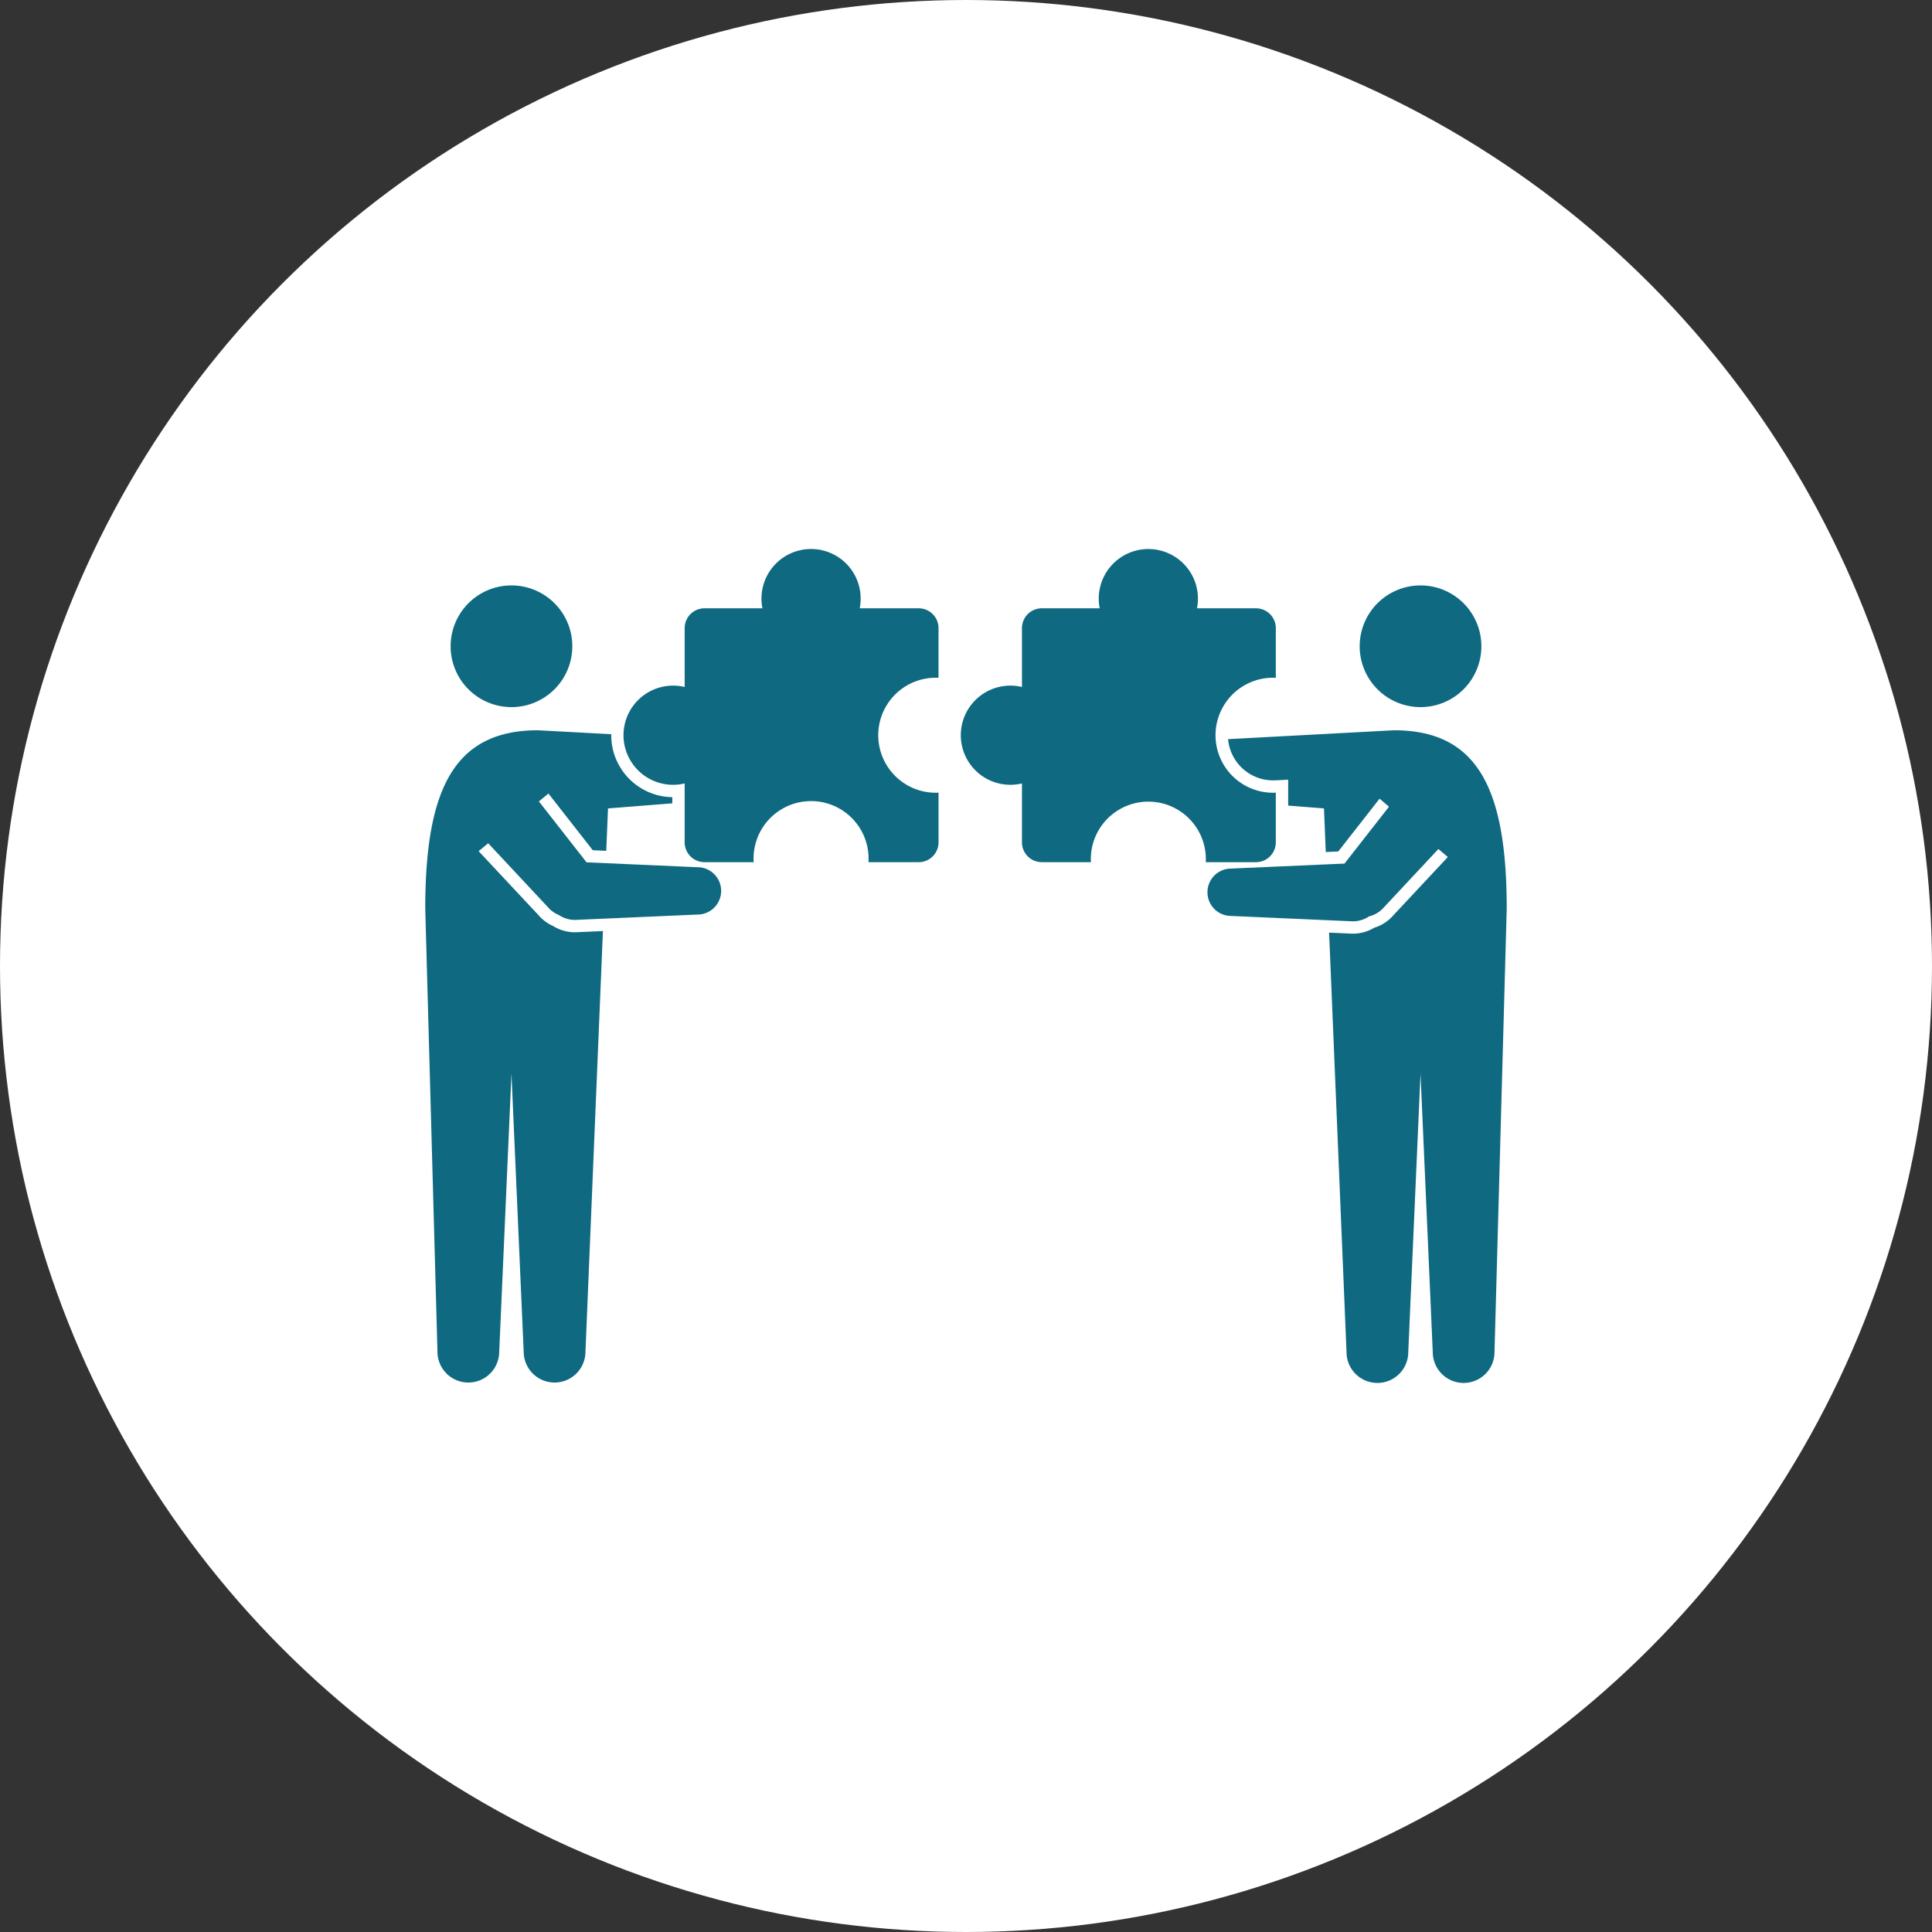 <svg xmlns="http://www.w3.org/2000/svg" xmlns:xlink="http://www.w3.org/1999/xlink" width="374" height="374" viewBox="0 0 374 374">
  <rect x="0" y="0" width="374" height="374" fill="#333333" stroke="none"/>
  <defs>
    <clipPath id="clip-path">
      <rect id="長方形_770" data-name="長方形 770" width="209.357" height="161.421" fill="#0e6981"/>
    </clipPath>
  </defs>
  <g id="グループ_6210" data-name="グループ 6210" transform="translate(-773 -12946.08)">
    <circle id="楕円形_36" data-name="楕円形 36" cx="187" cy="187" r="187" transform="translate(773 12946.08)" fill="#fff"/>
    <g id="グループ_632" data-name="グループ 632" transform="translate(855.321 13052.369)">
      <g id="グループ_631" data-name="グループ 631" transform="translate(0 0)" clip-path="url(#clip-path)">
        <path id="パス_9327" data-name="パス 9327" d="M88.575,24.907c.181,0,.36.005.537.014V15.309a3.839,3.839,0,0,0-3.839-3.84H73.852a9.6,9.6,0,1,0-18.828,0H43.81a3.839,3.839,0,0,0-3.839,3.84V26.7a9.6,9.6,0,1,0,0,18.67v11.4a3.839,3.839,0,0,0,3.839,3.84h9.518c-.015-.228-.023-.457-.023-.689a11.133,11.133,0,1,1,22.266,0c0,.232-.008.461-.023.689h9.727a3.839,3.839,0,0,0,3.839-3.84V47.159c-.177.008-.356.012-.537.012a11.132,11.132,0,0,1,0-22.265" transform="translate(10.248 0)" fill="#0e6981"/>
        <path id="パス_9328" data-name="パス 9328" d="M136.438,24.907c.179,0,.36.005.537.014V15.309a3.841,3.841,0,0,0-3.841-3.84H121.714a9.6,9.6,0,1,0-18.83,0H91.671a3.839,3.839,0,0,0-3.837,3.84V26.7a9.6,9.6,0,1,0,0,18.67v11.4a3.839,3.839,0,0,0,3.837,3.84h9.519c-.014-.228-.025-.457-.025-.689a11.134,11.134,0,0,1,22.267,0c0,.232-.008.461-.025.689h9.725a3.841,3.841,0,0,0,3.841-3.84V47.159c-.177.008-.359.012-.537.012a11.132,11.132,0,1,1,0-22.265" transform="translate(27.679 0)" fill="#0e6981"/>
        <path id="パス_9329" data-name="パス 9329" d="M15.376,28.715A11.778,11.778,0,1,0,3.6,16.938,11.778,11.778,0,0,0,15.376,28.715" transform="translate(1.311 1.879)" fill="#0e6981"/>
        <path id="パス_9330" data-name="パス 9330" d="M52.624,52.222l-21.4-.943L22,39.486l1.847-1.525L32.43,48.935l2.608.116.341-8.208,12.447-.989V38.666A12.006,12.006,0,0,1,36,26.675c0-.067.008-.134.011-.2l-14.193-.76C5.586,25.713,0,37.119,0,60.262l2.365,85.82a5.976,5.976,0,0,0,11.951,0l2.372-53.905,2.371,53.905a5.976,5.976,0,0,0,11.951,0l3.383-81.5-5.346.235H29A7.982,7.982,0,0,1,24.741,63.6a7.933,7.933,0,0,1-2.794-2.065L10.334,49.115l1.851-1.527L23.728,59.935a5.558,5.558,0,0,0,2.142,1.543A5.577,5.577,0,0,0,29,62.427l23.629-1.038a4.584,4.584,0,1,0,0-9.167" transform="translate(0 9.364)" fill="#0e6981"/>
        <path id="パス_9331" data-name="パス 9331" d="M144.382,28.715A11.778,11.778,0,1,0,132.6,16.938a11.778,11.778,0,0,0,11.782,11.777" transform="translate(48.289 1.879)" fill="#0e6981"/>
        <path id="パス_9332" data-name="パス 9332" d="M147.138,25.714,115.01,27.433a8.75,8.75,0,0,0,8.7,7.982c.142,0,.282,0,.422-.01l2.51-.121v5.009l6.93.551.348,8.437,2.415-.106,8-10.222,1.823,1.557-8.611,11.009-22.014.97a4.584,4.584,0,0,0,0,9.167L139.158,62.7a5.6,5.6,0,0,0,3.15-.963,5.572,5.572,0,0,0,2.915-1.8L155.728,48.7l1.82,1.555L147,61.536a7.953,7.953,0,0,1-3.713,2.408,7.983,7.983,0,0,1-4.133,1.145l-4.588-.2,3.371,81.194a5.976,5.976,0,0,0,11.953,0l2.371-53.9,2.371,53.9a5.975,5.975,0,1,0,11.95,0l2.368-85.82c0-23.143-5.588-34.548-21.816-34.548" transform="translate(40.404 9.364)" fill="#0e6981"/>
      </g>
    </g>
  </g>
</svg>
